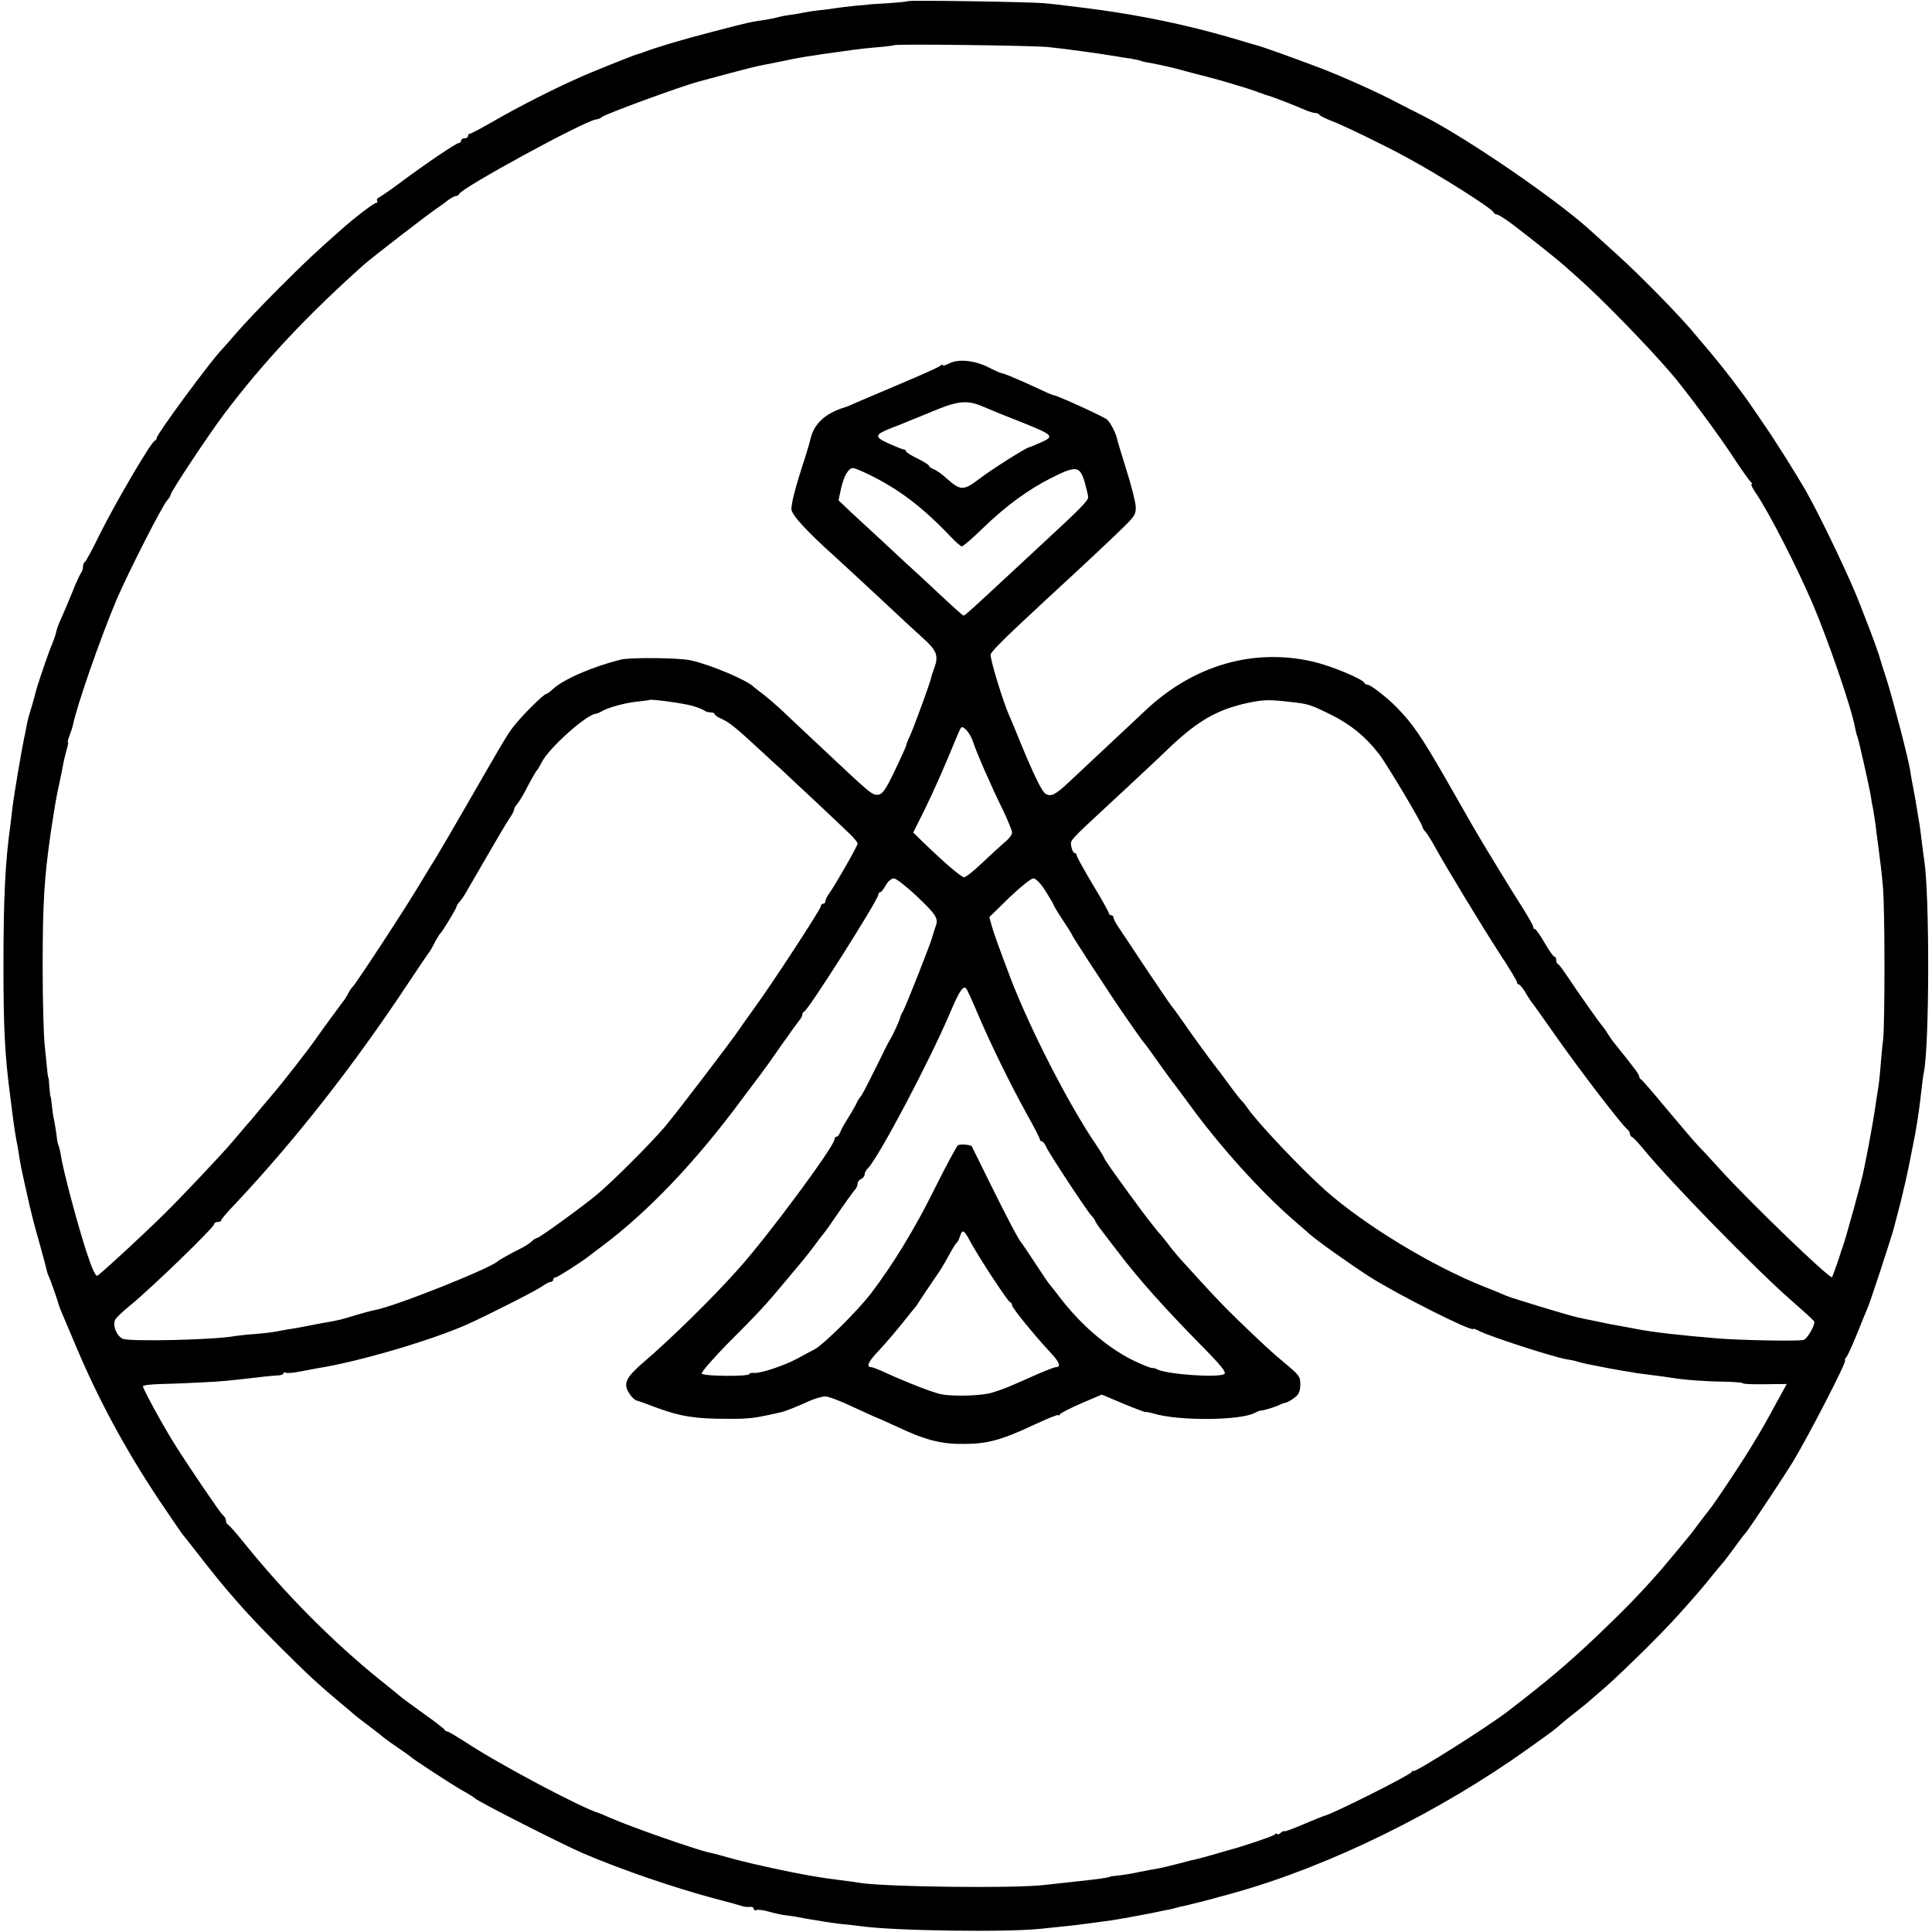<?xml version="1.0" standalone="no"?>
<!DOCTYPE svg PUBLIC "-//W3C//DTD SVG 20010904//EN"
 "http://www.w3.org/TR/2001/REC-SVG-20010904/DTD/svg10.dtd">
<svg version="1.0" xmlns="http://www.w3.org/2000/svg"
 width="838pt" height="838pt" viewBox="0 0 838 838"
 preserveAspectRatio="xMidYMid meet">
<g transform="translate(0,838) scale(0.1,-0.1)"
fill="#000000" stroke="none">
<path d="M3938 8375 c-2 -2 -42 -6 -88 -9 -47 -3 -85 -5 -85 -6 0 0 -25 -3
-55 -5 -30 -3 -71 -8 -90 -11 -19 -3 -51 -7 -70 -9 -19 -2 -46 -6 -60 -9 -13
-3 -42 -8 -65 -11 -22 -3 -47 -8 -56 -11 -10 -3 -32 -7 -50 -10 -62 -9 -73
-11 -229 -52 -132 -34 -239 -66 -300 -89 -8 -3 -19 -7 -25 -8 -15 -4 -204 -79
-260 -105 -108 -48 -245 -118 -349 -177 -60 -35 -113 -63 -117 -63 -5 0 -9 -4
-9 -10 0 -5 -7 -10 -15 -10 -8 0 -15 -4 -15 -10 0 -5 -4 -10 -9 -10 -12 0
-143 -89 -256 -173 -44 -33 -86 -61 -92 -64 -7 -3 -10 -9 -7 -14 3 -5 1 -9 -4
-9 -10 0 -90 -61 -151 -115 -109 -96 -158 -142 -271 -255 -69 -69 -150 -154
-180 -189 -30 -35 -60 -69 -66 -75 -49 -50 -284 -369 -284 -385 0 -5 -4 -11
-9 -13 -16 -5 -173 -274 -237 -403 -32 -66 -62 -121 -66 -123 -5 -2 -8 -11 -8
-21 0 -9 -4 -21 -9 -27 -4 -5 -23 -45 -40 -89 -18 -44 -40 -96 -49 -115 -9
-19 -17 -43 -19 -54 -2 -10 -10 -33 -17 -50 -14 -30 -68 -190 -72 -211 -1 -5
-9 -35 -18 -65 -10 -30 -19 -66 -21 -80 -2 -14 -7 -36 -10 -50 -11 -51 -44
-247 -50 -295 -3 -27 -8 -66 -10 -85 -22 -154 -30 -315 -30 -605 0 -281 6
-391 30 -575 3 -25 8 -60 10 -79 7 -53 15 -105 21 -131 2 -14 7 -40 9 -57 3
-18 10 -54 16 -80 6 -27 12 -55 14 -63 21 -95 30 -130 57 -225 17 -60 31 -114
32 -120 1 -5 4 -14 7 -20 5 -8 39 -105 44 -125 2 -8 14 -37 72 -173 98 -234
216 -453 364 -675 49 -73 94 -138 99 -145 6 -7 33 -41 61 -77 132 -171 222
-273 370 -420 117 -117 166 -161 254 -235 33 -27 62 -52 65 -55 3 -3 32 -25
65 -50 33 -25 62 -48 65 -51 3 -3 28 -20 55 -39 28 -19 52 -36 55 -39 9 -10
173 -117 225 -147 28 -15 52 -31 55 -34 13 -14 377 -199 470 -239 163 -70 397
-150 570 -196 58 -15 112 -30 120 -33 8 -3 23 -4 33 -3 9 1 17 -3 17 -9 0 -6
4 -8 10 -5 5 3 29 1 52 -6 24 -7 56 -14 72 -16 16 -2 41 -5 55 -8 14 -3 42 -8
61 -11 19 -3 46 -7 60 -10 14 -2 48 -7 75 -10 28 -2 64 -7 80 -9 145 -20 629
-27 780 -11 88 9 164 17 190 21 11 1 44 6 74 10 30 3 63 9 75 11 12 2 35 6 51
9 17 3 53 10 80 15 28 6 60 12 73 15 13 2 31 6 40 9 9 3 28 7 42 10 23 5 130
32 155 40 6 1 30 8 55 15 417 116 898 353 1285 631 112 80 105 75 137 103 14
12 41 34 58 47 18 14 40 32 50 40 9 8 46 40 81 70 35 30 115 107 179 170 100
100 135 138 228 245 10 11 38 45 62 75 25 30 47 57 50 60 3 3 23 30 45 60 22
30 42 57 46 60 7 5 171 252 206 310 70 116 237 440 226 440 -3 0 -1 6 5 13 6
6 27 53 47 102 20 50 40 99 45 110 11 24 104 307 115 350 12 47 12 46 30 115
8 36 18 74 20 85 9 38 15 70 20 95 3 14 7 36 10 50 17 81 29 158 39 250 3 30
8 66 11 80 24 121 25 771 1 922 -3 18 -8 56 -11 83 -3 28 -8 61 -10 75 -3 14
-7 41 -10 60 -3 19 -10 60 -16 90 -6 30 -12 66 -14 80 -8 52 -75 308 -101 390
-15 47 -29 90 -30 95 -2 12 -42 121 -54 150 -4 11 -18 47 -31 80 -40 107 -170
379 -236 496 -39 68 -137 224 -179 284 -22 33 -52 76 -65 95 -36 53 -117 158
-169 220 -26 30 -55 65 -66 78 -62 76 -235 253 -339 347 -49 44 -96 87 -105
95 -145 136 -548 412 -740 509 -25 12 -74 38 -110 56 -80 43 -244 116 -336
151 -127 48 -259 95 -278 99 -11 3 -40 11 -65 19 -25 8 -89 26 -142 40 -172
45 -346 78 -529 101 -30 4 -71 9 -90 11 -19 3 -60 7 -90 10 -69 6 -587 14
-592 9z m607 -199 c62 -6 224 -28 295 -40 14 -3 42 -7 64 -10 21 -4 41 -8 45
-10 3 -2 24 -7 46 -10 22 -4 67 -14 100 -22 33 -9 67 -18 75 -20 97 -25 135
-35 195 -54 39 -11 77 -24 85 -27 8 -4 18 -7 23 -8 4 -2 9 -4 12 -5 3 -1 8 -3
13 -4 14 -3 108 -39 149 -57 24 -11 49 -19 57 -19 8 0 17 -4 20 -9 3 -4 27
-16 53 -26 46 -17 230 -106 323 -157 141 -76 372 -222 378 -239 2 -5 9 -9 14
-9 6 0 36 -19 67 -42 79 -60 202 -158 226 -180 11 -10 36 -32 55 -49 102 -89
302 -295 405 -414 60 -69 207 -267 271 -365 38 -58 74 -108 79 -112 6 -4 6 -8
2 -8 -4 0 5 -19 21 -42 55 -81 174 -313 245 -478 68 -161 168 -451 183 -535 3
-16 7 -32 9 -36 5 -7 54 -226 60 -264 1 -11 5 -34 9 -51 3 -17 8 -48 11 -70 2
-21 7 -57 10 -79 11 -83 16 -122 22 -190 9 -93 9 -595 1 -665 -4 -30 -9 -86
-12 -125 -3 -38 -8 -81 -11 -95 -2 -13 -7 -42 -10 -65 -6 -42 -22 -133 -30
-175 -13 -65 -17 -87 -21 -105 -5 -33 -78 -298 -92 -335 -3 -8 -6 -17 -7 -20
-5 -20 -37 -110 -39 -110 -18 0 -345 315 -479 461 -37 41 -82 90 -101 109 -18
19 -79 91 -137 160 -57 69 -107 127 -111 128 -4 2 -8 8 -8 13 0 8 -18 33 -105
141 -8 9 -22 29 -32 45 -9 15 -20 30 -23 33 -7 6 -108 149 -155 220 -17 25
-33 47 -37 48 -5 2 -8 10 -8 18 0 8 -3 14 -7 14 -5 0 -24 27 -43 60 -19 33
-38 60 -42 60 -5 0 -8 5 -8 11 0 5 -20 40 -43 77 -42 65 -174 281 -215 352
-11 19 -67 117 -124 217 -103 179 -140 233 -208 303 -44 45 -115 100 -128 100
-6 0 -12 4 -14 8 -7 17 -145 74 -222 92 -259 60 -518 -15 -726 -210 -25 -24
-96 -90 -159 -149 -62 -58 -141 -132 -174 -163 -59 -56 -80 -66 -103 -50 -15
9 -51 84 -104 212 -23 58 -47 114 -52 125 -27 60 -85 250 -81 266 4 16 69 79
247 244 130 119 279 259 327 306 53 52 57 60 55 95 -2 22 -20 92 -41 158 -20
65 -38 123 -39 130 -6 28 -29 72 -44 86 -13 12 -210 102 -232 106 -5 0 -21 7
-138 61 -41 18 -78 33 -83 33 -5 0 -33 12 -62 27 -60 30 -130 37 -169 17 -16
-8 -28 -12 -28 -8 0 4 -6 2 -12 -3 -7 -6 -85 -41 -173 -78 -88 -37 -176 -75
-195 -83 -19 -9 -37 -16 -40 -17 -89 -26 -140 -72 -155 -141 -2 -11 -13 -46
-23 -79 -40 -121 -61 -201 -59 -225 2 -25 69 -97 188 -204 29 -27 106 -97 169
-156 139 -130 165 -154 219 -203 53 -48 62 -72 45 -120 -7 -20 -14 -39 -14
-42 -2 -18 -71 -206 -91 -252 -11 -23 -19 -45 -19 -48 0 -3 -22 -52 -49 -108
-40 -84 -54 -103 -73 -104 -25 -3 -33 5 -252 211 -71 66 -147 138 -170 160
-23 21 -57 50 -76 65 -19 14 -37 28 -40 31 -30 30 -185 96 -275 116 -48 11
-262 13 -302 3 -124 -31 -248 -85 -295 -128 -12 -12 -25 -21 -29 -21 -9 0 -94
-83 -129 -126 -36 -43 -31 -35 -235 -389 -54 -93 -105 -181 -114 -195 -9 -14
-21 -34 -28 -45 -78 -130 -113 -185 -211 -335 -63 -96 -118 -177 -122 -180 -4
-3 -13 -16 -20 -29 -7 -14 -17 -30 -22 -35 -10 -13 -98 -133 -118 -162 -27
-40 -149 -196 -183 -235 -12 -14 -38 -46 -59 -70 -20 -24 -44 -54 -55 -65 -10
-12 -38 -45 -62 -73 -44 -53 -223 -242 -297 -315 -90 -89 -273 -258 -291 -269
-8 -5 -23 28 -47 100 -37 112 -102 355 -112 421 -3 20 -8 40 -11 45 -2 4 -6
24 -8 45 -3 20 -7 48 -10 62 -4 14 -8 43 -10 65 -2 22 -5 40 -6 40 -1 0 -3 18
-5 40 -1 22 -3 40 -4 40 -2 0 -4 15 -16 140 -5 44 -9 197 -9 340 0 283 7 388
35 583 19 125 25 160 40 227 5 22 11 54 14 70 3 17 10 45 15 63 5 17 8 32 6
32 -3 0 0 12 6 28 6 15 13 36 15 46 17 85 120 380 190 546 50 116 197 406 220
431 8 8 14 19 14 23 0 12 165 261 232 350 170 225 357 425 603 645 38 34 283
223 325 251 12 8 33 23 45 33 13 9 28 17 33 17 6 0 12 4 14 9 10 26 536 313
593 323 11 1 22 6 25 10 9 11 341 133 420 154 8 2 67 18 130 35 63 17 126 33
140 35 14 3 59 12 100 20 41 9 86 17 100 19 14 2 43 6 65 10 22 3 58 8 80 11
22 3 51 7 65 9 14 2 56 7 94 10 39 3 71 7 74 9 6 6 591 -1 667 -8z m-290
-1556 c57 -24 91 -38 185 -75 129 -52 134 -58 75 -84 -26 -12 -49 -21 -51 -21
-11 0 -164 -97 -215 -136 -69 -53 -83 -53 -142 0 -21 19 -47 38 -58 41 -10 4
-19 10 -19 14 0 4 -22 18 -50 32 -27 13 -50 27 -50 32 0 4 -4 7 -9 7 -5 0 -34
12 -66 26 -65 30 -63 38 15 69 25 9 56 22 70 28 14 6 27 11 30 12 6 2 24 10
100 41 85 34 127 38 185 14z m-493 -295 c133 -64 233 -139 356 -267 25 -27 49
-48 54 -48 5 0 45 34 88 76 103 100 200 171 304 223 104 52 120 50 141 -21 8
-29 15 -58 15 -65 0 -14 -39 -54 -166 -171 -38 -35 -114 -106 -169 -157 -171
-159 -200 -185 -205 -185 -5 0 -39 31 -181 164 -41 37 -119 109 -173 160 -55
50 -119 110 -144 133 l-45 43 12 55 c12 52 32 85 51 85 5 0 33 -11 62 -25z
m-761 -1006 c24 -7 48 -16 54 -21 5 -4 17 -8 27 -8 10 0 18 -3 18 -8 0 -4 13
-13 30 -20 33 -15 63 -39 159 -128 36 -34 80 -73 96 -88 50 -46 266 -249 302
-284 18 -18 33 -36 33 -41 0 -10 -94 -174 -121 -213 -11 -14 -19 -31 -19 -37
0 -6 -4 -11 -10 -11 -5 0 -10 -5 -10 -12 0 -11 -210 -334 -292 -446 -24 -33
-50 -70 -58 -82 -37 -55 -280 -373 -325 -426 -64 -75 -225 -236 -294 -294 -62
-52 -252 -190 -262 -190 -4 0 -14 -6 -21 -13 -7 -7 -26 -20 -43 -29 -54 -27
-100 -53 -105 -58 -29 -30 -452 -199 -537 -213 -15 -3 -52 -13 -82 -22 -57
-18 -79 -23 -121 -30 -14 -2 -50 -9 -80 -15 -30 -6 -68 -13 -85 -15 -16 -3
-41 -7 -55 -10 -14 -3 -54 -8 -90 -11 -36 -2 -76 -7 -90 -9 -91 -17 -457 -25
-487 -12 -28 12 -47 62 -32 85 6 9 32 34 58 55 94 76 371 344 371 359 0 4 7 8
15 8 8 0 15 3 15 8 0 4 28 37 63 73 260 277 510 596 744 949 46 69 87 130 92
136 5 6 17 26 26 45 10 19 21 36 24 39 9 7 71 110 71 117 0 4 6 14 14 22 8 9
25 34 37 57 117 202 164 283 180 306 11 15 19 32 19 37 0 5 6 16 13 23 6 7 21
31 33 53 27 52 48 89 54 95 3 3 12 18 20 34 31 61 189 203 233 210 7 1 17 5
24 9 27 17 98 37 151 43 31 3 58 7 59 8 6 5 144 -14 184 -25z m2599 16 c75 -8
84 -11 175 -56 84 -42 147 -93 206 -169 33 -42 189 -304 189 -317 0 -4 6 -14
14 -22 7 -9 26 -38 41 -66 48 -87 205 -346 281 -463 41 -62 74 -117 74 -123 0
-5 4 -9 8 -9 4 0 16 -15 27 -32 10 -18 23 -37 27 -43 5 -5 55 -76 112 -157
105 -149 278 -374 302 -394 8 -6 14 -16 14 -22 0 -6 4 -12 9 -14 5 -1 25 -23
46 -48 122 -149 490 -525 644 -660 82 -72 101 -90 101 -94 0 -20 -33 -75 -47
-78 -25 -6 -265 -2 -376 7 -159 13 -281 27 -352 41 -11 2 -45 9 -75 14 -30 5
-77 15 -105 21 -27 5 -60 12 -72 15 -32 6 -284 83 -308 93 -11 5 -56 24 -100
41 -224 89 -514 265 -684 415 -105 93 -298 297 -340 359 -8 12 -19 26 -25 31
-6 6 -29 35 -51 65 -22 30 -45 62 -52 70 -25 31 -110 147 -153 210 -25 36 -48
67 -51 70 -3 3 -52 75 -109 160 -56 85 -111 167 -121 182 -10 15 -19 32 -19
38 0 5 -4 10 -10 10 -5 0 -10 4 -10 8 0 5 -31 61 -70 125 -38 64 -70 121 -70
127 0 5 -4 10 -9 10 -5 0 -11 12 -14 27 -5 30 -16 18 178 198 50 46 115 107
145 135 30 28 81 76 113 107 117 109 199 155 324 183 75 16 97 16 193 5z
m-1379 -174 c15 -46 79 -193 130 -296 21 -45 39 -88 39 -96 0 -9 -14 -28 -32
-42 -17 -15 -61 -55 -97 -89 -36 -35 -72 -63 -79 -63 -13 0 -86 63 -178 152
l-43 42 49 98 c42 86 88 190 144 327 16 38 17 38 36 21 10 -9 25 -34 31 -54z
m-249 -664 c89 -84 100 -101 86 -136 -5 -15 -11 -33 -13 -41 -4 -22 -113 -297
-127 -324 -7 -11 -13 -25 -14 -31 -3 -13 -31 -75 -44 -95 -5 -8 -30 -57 -55
-109 -52 -104 -67 -134 -75 -141 -3 -3 -11 -16 -17 -30 -7 -14 -24 -43 -38
-65 -14 -22 -28 -48 -31 -57 -4 -10 -10 -18 -15 -18 -5 0 -9 -5 -9 -11 0 -30
-293 -426 -419 -565 -111 -125 -294 -304 -410 -403 -75 -65 -88 -91 -64 -131
9 -16 24 -31 32 -34 9 -2 53 -18 98 -35 96 -35 162 -45 293 -45 88 -1 117 2
195 19 17 4 35 8 40 9 15 2 73 25 125 49 25 11 56 20 70 20 14 0 69 -21 123
-47 55 -25 100 -46 102 -46 2 0 41 -18 87 -39 121 -57 190 -75 288 -74 102 0
165 17 305 83 58 27 105 46 105 42 0 -4 4 -2 8 4 4 6 46 27 94 48 l87 37 95
-40 c53 -22 96 -38 96 -36 0 2 15 -1 33 -6 108 -33 378 -31 440 3 12 6 24 11
27 10 6 -2 71 18 85 27 6 3 15 6 22 7 6 1 23 10 37 21 19 13 25 27 26 55 0 38
-2 41 -70 98 -52 43 -91 79 -201 185 -76 74 -115 116 -250 265 -17 19 -43 51
-57 70 -15 19 -29 37 -33 40 -6 6 -77 96 -101 131 -10 13 -45 61 -78 107 -33
45 -60 85 -60 88 0 3 -17 31 -38 62 -118 174 -282 495 -366 712 -53 139 -75
201 -85 236 l-10 36 86 84 c48 46 95 84 105 84 11 0 32 -21 53 -55 19 -30 35
-57 35 -60 0 -3 18 -33 40 -66 22 -33 40 -62 40 -64 0 -3 35 -57 77 -122 43
-65 82 -125 88 -134 18 -29 130 -191 140 -203 6 -6 33 -42 60 -81 27 -38 65
-91 85 -116 19 -26 44 -59 55 -74 130 -180 311 -382 459 -510 32 -27 63 -55
69 -60 37 -32 175 -130 261 -185 125 -79 446 -240 446 -224 0 2 13 -2 28 -10
47 -24 316 -111 377 -122 17 -2 38 -7 47 -10 9 -3 27 -7 40 -10 64 -13 127
-25 158 -30 19 -3 46 -7 60 -10 14 -2 45 -6 70 -9 25 -3 61 -8 80 -11 52 -9
145 -16 232 -17 43 -1 78 -4 78 -7 0 -3 43 -5 95 -4 l95 1 -39 -71 c-55 -101
-72 -132 -121 -211 -42 -69 -153 -236 -177 -265 -10 -13 -52 -67 -80 -105 -12
-15 -104 -126 -129 -155 -89 -102 -165 -179 -276 -285 -130 -123 -214 -194
-388 -328 -87 -67 -410 -271 -410 -259 0 4 -4 2 -8 -5 -9 -14 -340 -180 -377
-189 -5 -1 -47 -18 -92 -37 -46 -20 -83 -33 -83 -30 0 3 -7 0 -15 -7 -8 -7
-15 -9 -15 -5 0 4 -6 3 -12 -3 -10 -8 -140 -52 -203 -68 -5 -2 -35 -10 -65
-19 -30 -9 -66 -18 -78 -21 -13 -2 -49 -12 -80 -20 -32 -8 -68 -17 -82 -19
-14 -2 -50 -9 -80 -15 -30 -7 -71 -13 -90 -15 -19 -2 -35 -4 -35 -5 0 -1 -9
-3 -20 -5 -20 -4 -51 -8 -265 -31 -137 -16 -709 -8 -806 10 -11 2 -46 7 -79
11 -33 4 -69 9 -80 11 -11 2 -36 6 -55 9 -86 15 -243 49 -325 71 -49 14 -99
27 -110 29 -62 14 -342 112 -430 151 -22 10 -42 18 -45 19 -76 22 -438 214
-578 307 -41 26 -77 48 -82 48 -5 0 -10 3 -12 8 -2 4 -43 36 -93 71 -49 36
-97 70 -105 78 -8 7 -44 37 -80 65 -207 167 -413 375 -589 593 -35 44 -68 81
-73 83 -4 2 -8 9 -8 17 0 7 -6 18 -14 24 -12 10 -153 218 -211 311 -50 80
-135 236 -135 247 0 5 37 9 83 10 45 1 124 4 174 7 88 4 112 7 243 22 30 4 67
7 82 8 16 0 28 5 28 9 0 5 4 6 9 3 5 -3 33 -1 62 5 30 6 63 12 74 14 180 28
498 122 655 192 94 43 294 144 322 164 14 10 31 19 37 19 6 0 11 5 11 10 0 6
5 10 11 10 8 0 111 66 144 92 6 5 28 22 50 38 205 152 415 373 619 650 31 41
65 87 76 101 11 14 51 70 89 125 38 54 74 104 80 111 6 7 11 16 11 22 0 5 3
11 8 13 19 8 322 486 322 508 0 5 3 10 8 10 4 0 15 14 24 30 9 17 25 30 35 30
10 0 52 -33 95 -73z m268 -512 c56 -132 141 -305 212 -434 32 -57 58 -107 58
-112 0 -5 4 -9 8 -9 5 0 14 -11 20 -25 16 -34 177 -278 196 -298 9 -9 16 -19
16 -22 0 -4 17 -29 38 -55 20 -27 48 -63 62 -81 88 -116 197 -238 353 -397 96
-97 118 -125 107 -132 -28 -17 -251 -1 -292 21 -10 5 -18 7 -18 5 0 -3 -30 8
-67 25 -114 51 -238 154 -334 279 -18 24 -39 50 -44 56 -6 6 -35 49 -65 95
-30 46 -57 86 -60 89 -11 11 -64 112 -137 260 -42 85 -77 156 -78 158 -6 7
-51 11 -60 4 -6 -4 -50 -86 -98 -182 -86 -175 -185 -337 -279 -460 -59 -77
-206 -222 -245 -243 -16 -8 -48 -25 -73 -39 -58 -31 -159 -65 -188 -63 -12 1
-22 -1 -22 -5 0 -11 -199 -10 -206 2 -4 5 46 62 109 127 138 138 167 169 260
281 80 95 76 90 118 145 16 22 35 47 42 55 7 8 37 51 67 95 30 44 61 86 67 93
7 7 13 20 13 28 0 8 7 17 15 20 8 4 15 12 15 19 0 8 6 20 14 27 47 47 269 468
356 673 41 97 58 122 71 107 4 -4 26 -52 49 -107z m-31 -991 c35 -65 161 -258
172 -262 5 -2 9 -8 9 -14 0 -11 97 -130 164 -202 42 -44 50 -66 25 -66 -5 0
-47 -16 -92 -36 -114 -51 -136 -60 -182 -74 -41 -14 -167 -18 -220 -8 -34 6
-137 46 -233 89 -34 16 -67 29 -72 29 -25 0 -15 23 33 73 28 30 74 84 102 119
27 34 52 65 55 68 3 3 10 13 15 22 6 9 28 43 50 75 49 71 54 79 84 134 13 24
27 46 31 49 4 3 10 15 14 28 10 32 18 28 45 -24z"/>
</g>
</svg>
